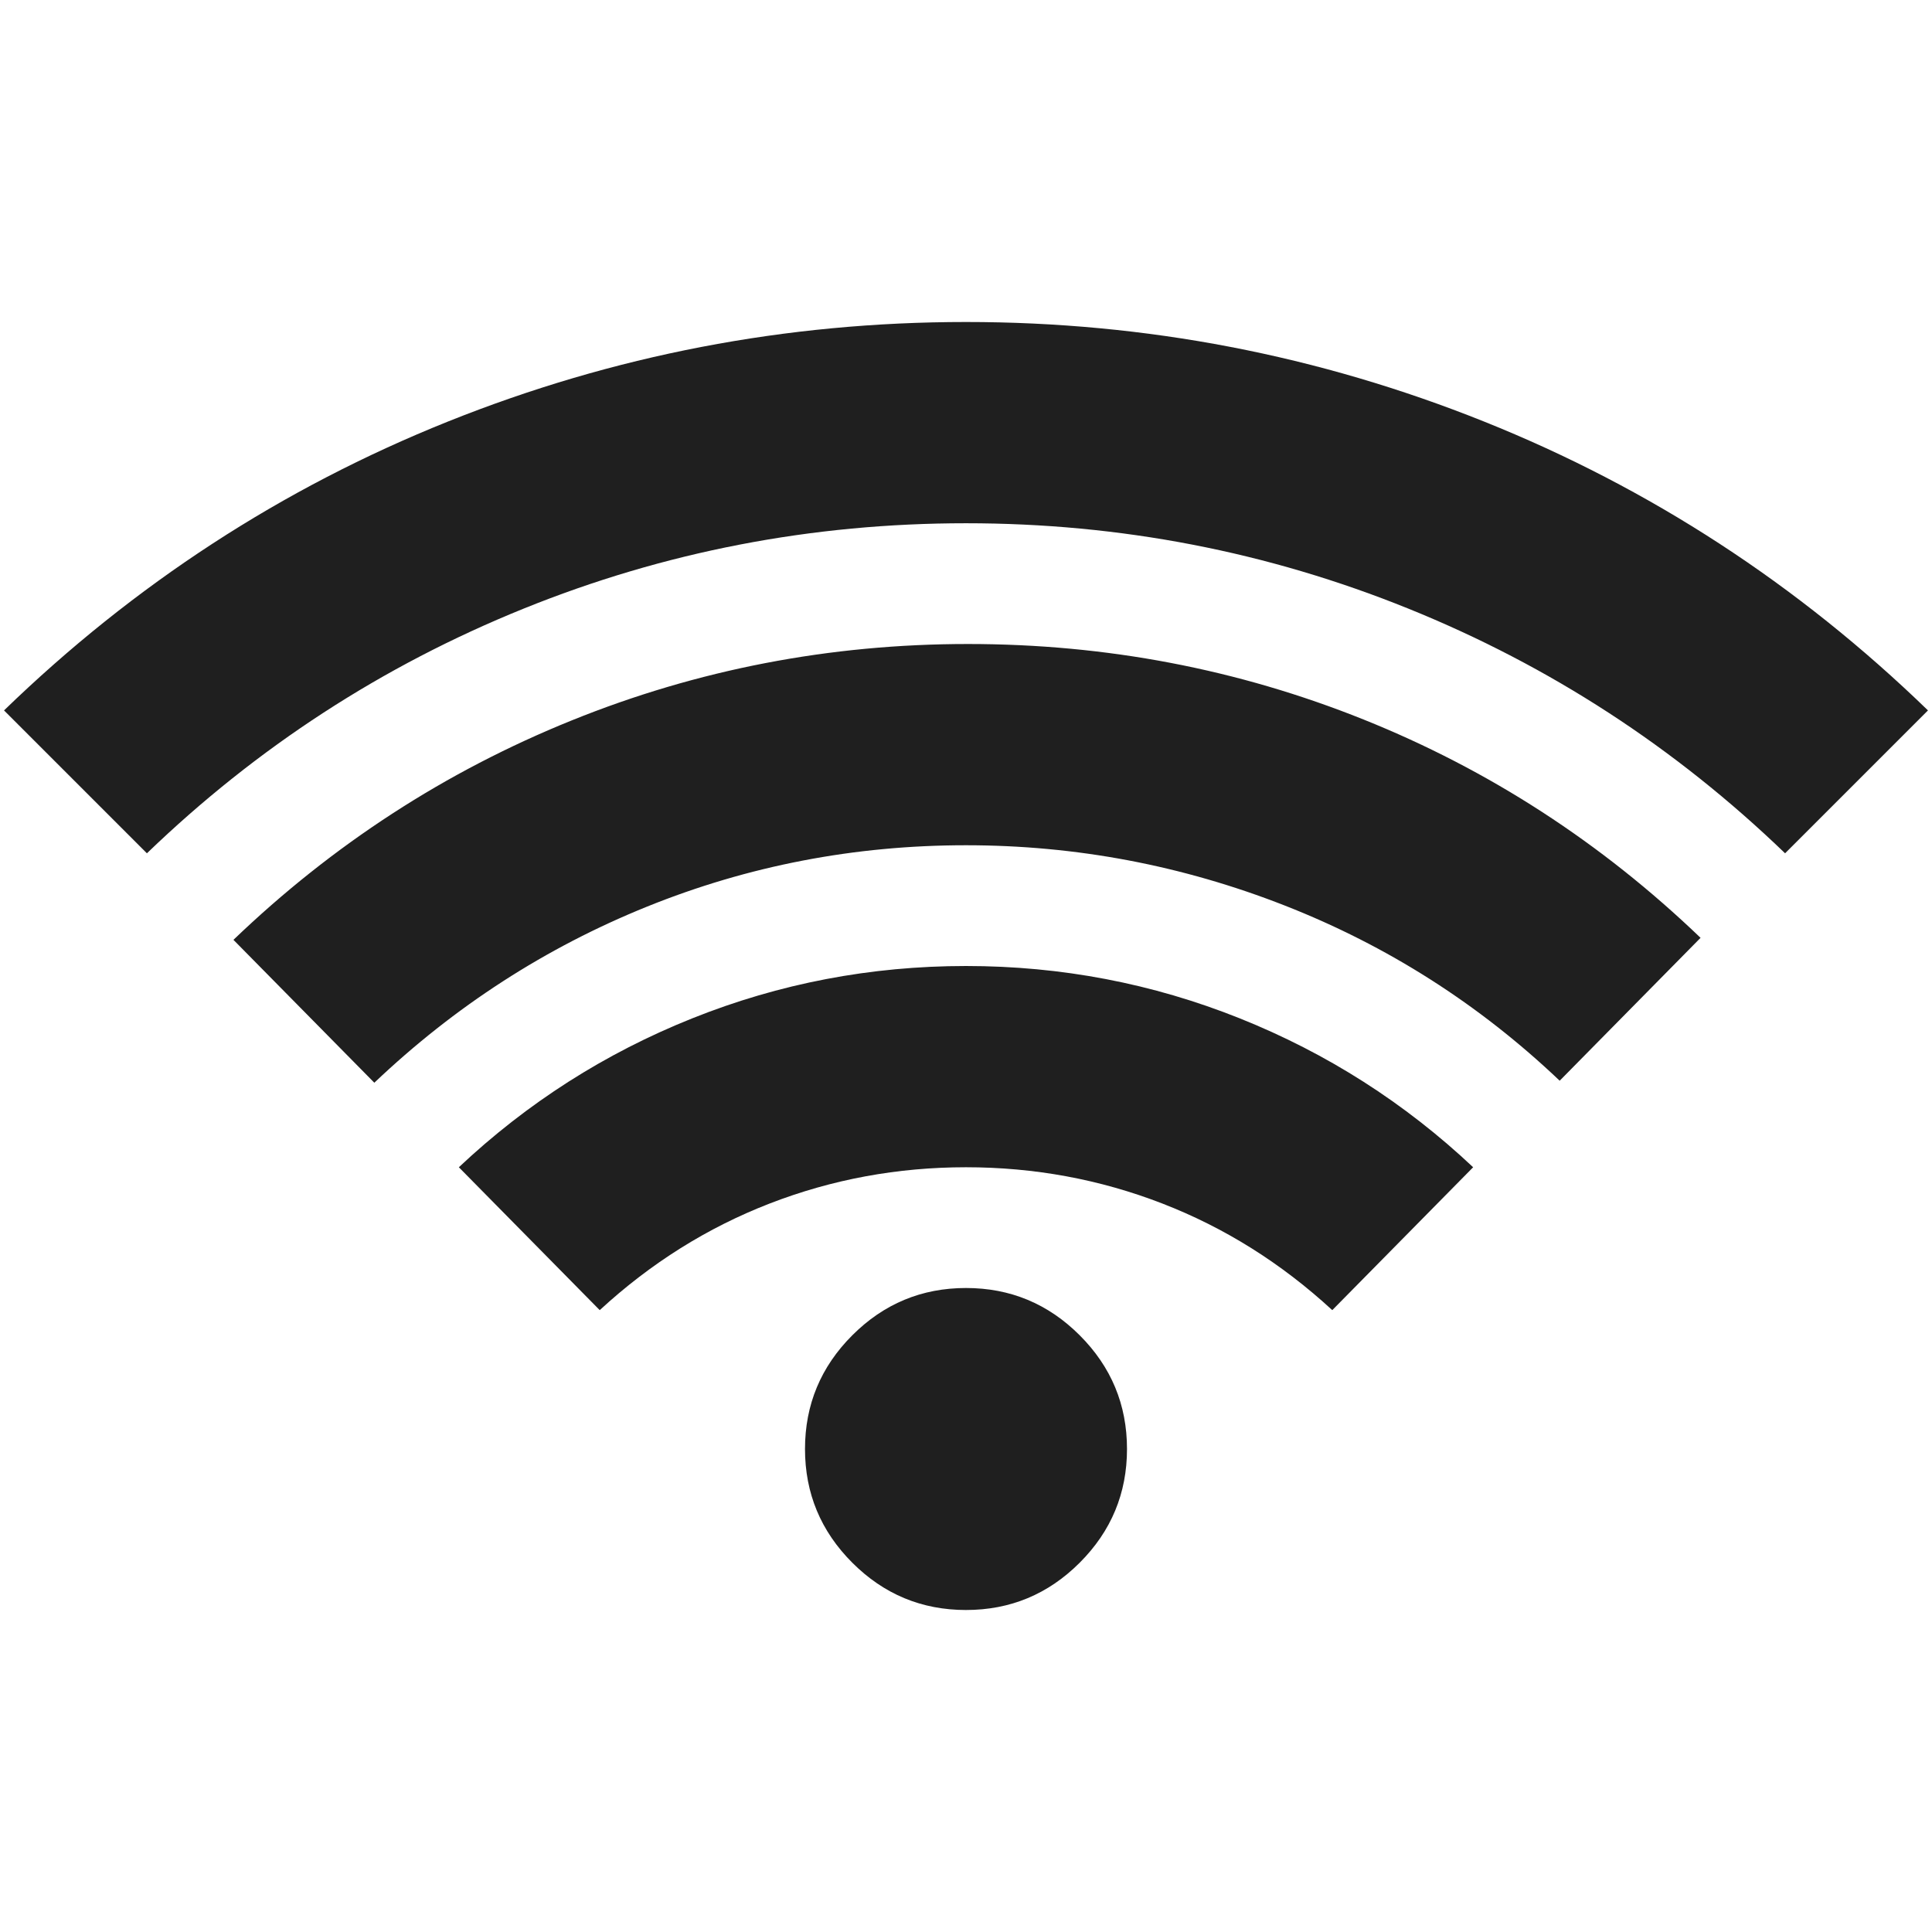 <svg xmlns="http://www.w3.org/2000/svg" height="24px" viewBox="0 -960 960 960" width="24px" fill="#1f1f1f"><path d="m298-309-70-71q51-48 116-74t136-26q71 0 136 26t116 74l-70 71q-38-35-84.5-53T480-380q-51 0-97.5 18T298-309ZM73-536 2-607q97-94 220.5-143.5T480-800q134 0 257.5 49.5T958-607l-71 71q-82-79-187-121.5T480-700q-115 0-220 42.5T73-536Zm113 114-70-71q74-71 168-109t197-38q103 0 196.5 37.5T845-494l-70 71q-60-57-136.5-87T480-540q-83 0-158.5 30.5T186-422Zm294 262q-33 0-56.5-23.5T400-240q0-33 23.5-56.5T480-320q33 0 56.5 23.5T560-240q0 33-23.5 56.5T480-160Z"/></svg>